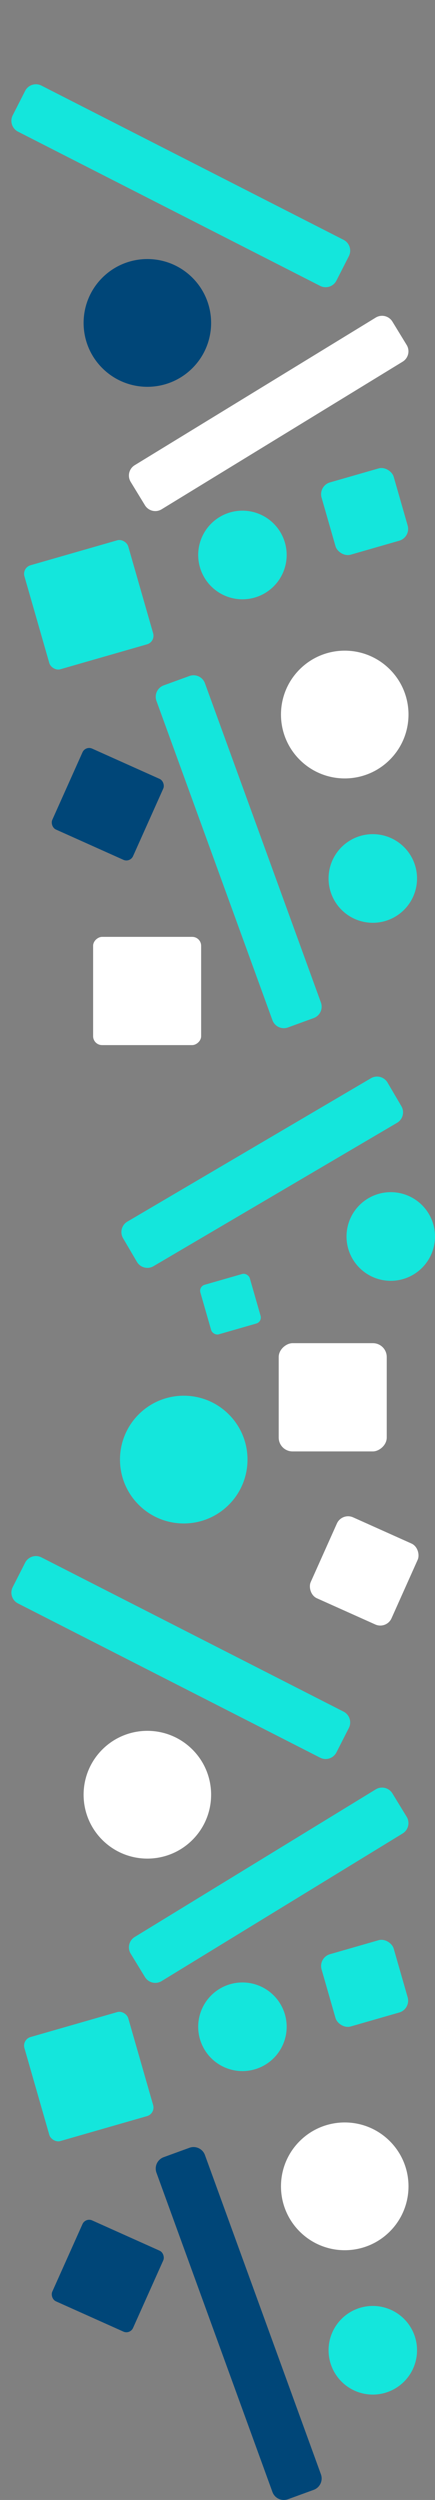 <svg xmlns="http://www.w3.org/2000/svg" width="283.694" height="1627.254" viewBox="0 0 283.694 1627.254"><rect x="0" y="0" width="283.694" height="1627.254" fill="#808080" stroke="none"/><g id="Group_26" data-name="Group 26" transform="translate(-2864.435 1534.387) rotate(-90)"><path id="Path_2" data-name="Path 2" d="M288.412,504.493a7.9,7.9,0,0,0-4.708,10.092l6.121,16.817a7.9,7.9,0,0,0,10.093,4.706l207.865-75.657a7.9,7.9,0,0,0,4.7-10.093l-6.121-16.815a7.9,7.9,0,0,0-10.092-4.706Z" transform="translate(-376.102 2537.628)" fill="#004678" fill-rule="evenodd"></path><path id="Path_3" data-name="Path 3" d="M288.412,504.493a7.9,7.9,0,0,0-4.708,10.092l6.121,16.817a7.9,7.9,0,0,0,10.093,4.706l207.865-75.657a7.9,7.9,0,0,0,4.7-10.093l-6.121-16.815a7.9,7.9,0,0,0-10.092-4.706Z" transform="translate(581.897 2537.628)" fill="#14e6dc" fill-rule="evenodd"></path><rect id="Rectangle_10" data-name="Rectangle 10" width="57.702" height="57.702" rx="4.759" transform="matrix(0.409, -0.913, 0.913, 0.409, 14.773, 2949.263)" fill="#004678"></rect><rect id="Rectangle_11" data-name="Rectangle 11" width="57.702" height="57.702" rx="4.759" transform="matrix(0.409, -0.913, 0.913, 0.409, 972.773, 2949.263)" fill="#004678"></rect><circle id="Ellipse_2" data-name="Ellipse 2" cx="41.581" cy="41.581" r="41.581" transform="translate(52.481 3089.264) rotate(-45)" fill="#fff"></circle><circle id="Ellipse_3" data-name="Ellipse 3" cx="41.581" cy="41.581" r="41.581" transform="translate(1010.481 3089.264) rotate(-45)" fill="#fff"></circle><circle id="Ellipse_4" data-name="Ellipse 4" cx="41.581" cy="41.581" r="41.581" transform="translate(525.528 2984.269) rotate(-45)" fill="#14e6dc"></circle><path id="Path_4" data-name="Path 4" d="M94.43,179.813a7.9,7.9,0,0,0,10.777,2.8l15.43-9.064a7.9,7.9,0,0,0,2.8-10.779L30.084,3.878a7.9,7.9,0,0,0-10.779-2.8L3.877,10.142a7.906,7.906,0,0,0-2.8,10.777Z" transform="translate(371.126 3130.403) rotate(179)" fill="#14e6dc" fill-rule="evenodd"></path><path id="Path_5" data-name="Path 5" d="M94.43,179.813a7.9,7.9,0,0,0,10.777,2.8l15.43-9.064a7.9,7.9,0,0,0,2.8-10.779L30.084,3.878a7.9,7.9,0,0,0-10.779-2.8L3.877,10.142a7.906,7.906,0,0,0-2.8,10.777Z" transform="translate(1329.126 3130.403) rotate(179)" fill="#fff" fill-rule="evenodd"></path><rect id="Rectangle_12" data-name="Rectangle 12" width="70.45" height="70.45" rx="5.81" transform="matrix(-0.276, -0.961, 0.961, -0.276, 158.599, 2965.91)" fill="#14e6dc"></rect><rect id="Rectangle_13" data-name="Rectangle 13" width="70.45" height="70.45" rx="5.81" transform="matrix(-0.276, -0.961, 0.961, -0.276, 1116.599, 2965.91)" fill="#14e6dc"></rect><rect id="Rectangle_14" data-name="Rectangle 14" width="48.951" height="48.951" rx="8" transform="matrix(-0.276, -0.961, 0.961, -0.276, 226.646, 3132.501)" fill="#14e6dc"></rect><rect id="Rectangle_15" data-name="Rectangle 15" width="48.951" height="48.951" rx="8" transform="matrix(-0.276, -0.961, 0.961, -0.276, 1184.646, 3132.501)" fill="#14e6dc"></rect><rect id="Rectangle_16" data-name="Rectangle 16" width="33.544" height="33.544" rx="4.037" transform="matrix(-0.276, -0.961, 0.961, -0.276, 674.015, 3035.495)" fill="#14e6dc"></rect><path id="Path_6" data-name="Path 6" d="M28.852,0A28.852,28.852,0,1,1,0,28.852,28.852,28.852,0,0,1,28.852,0Z" transform="matrix(-0.276, -0.961, 0.961, -0.276, 195.379, 3058.233)" fill="#14e6dc" fill-rule="evenodd"></path><path id="Path_7" data-name="Path 7" d="M28.852,0A28.852,28.852,0,1,1,0,28.852,28.852,28.852,0,0,1,28.852,0Z" transform="matrix(-0.276, -0.961, 0.961, -0.276, 1153.379, 3058.233)" fill="#14e6dc" fill-rule="evenodd"></path><path id="Path_8" data-name="Path 8" d="M28.852,0A28.852,28.852,0,1,1,0,28.852,28.852,28.852,0,0,1,28.852,0Z" transform="matrix(-0.276, -0.961, 0.961, -0.276, -15.182, 3143.256)" fill="#14e6dc" fill-rule="evenodd"></path><path id="Path_9" data-name="Path 9" d="M28.852,0A28.852,28.852,0,1,1,0,28.852,28.852,28.852,0,0,1,28.852,0Z" transform="matrix(-0.276, -0.961, 0.961, -0.276, 942.818, 3143.256)" fill="#14e6dc" fill-rule="evenodd"></path><path id="Path_10" data-name="Path 10" d="M5.18,76.128A7.9,7.9,0,0,0,.471,86.219l6.121,16.817a7.9,7.9,0,0,0,10.093,4.706L224.55,32.086a7.9,7.9,0,0,0,4.7-10.093L223.134,5.177A7.9,7.9,0,0,0,213.042.471Z" transform="translate(576.39 2943.574) rotate(137)" fill="#14e6dc" fill-rule="evenodd"></path><path id="Path_11" data-name="Path 11" d="M5.18,76.128A7.9,7.9,0,0,0,.471,86.219l6.121,16.817a7.9,7.9,0,0,0,10.093,4.706L224.55,32.086a7.9,7.9,0,0,0,4.7-10.093L223.134,5.177A7.9,7.9,0,0,0,213.042.471Z" transform="translate(1534.39 2943.574) rotate(137)" fill="#14e6dc" fill-rule="evenodd"></path><path id="Path_12" data-name="Path 12" d="M94.43,179.813a7.9,7.9,0,0,0,10.777,2.8l15.43-9.064a7.9,7.9,0,0,0,2.8-10.779L30.084,3.878a7.9,7.9,0,0,0-10.779-2.8L3.877,10.142a7.906,7.906,0,0,0-2.8,10.777Z" transform="translate(833.643 3127.293) rotate(180)" fill="#14e6dc" fill-rule="evenodd"></path><rect id="Rectangle_17" data-name="Rectangle 17" width="57.702" height="57.702" rx="8" transform="matrix(-0.409, 0.913, -0.913, -0.409, 550.008, 3087.415)" fill="#fff"></rect><rect id="Rectangle_18" data-name="Rectangle 18" width="70.45" height="70.45" rx="9" transform="translate(660.101 3116.651) rotate(180)" fill="#fff"></rect><circle id="Ellipse_5" data-name="Ellipse 5" cx="41.581" cy="41.581" r="41.581" transform="translate(424.995 2960.538) rotate(135)" fill="#fff"></circle><circle id="Ellipse_6" data-name="Ellipse 6" cx="41.581" cy="41.581" r="41.581" transform="translate(1382.995 2960.538) rotate(135)" fill="#004678"></circle><path id="Path_13" data-name="Path 13" d="M28.852,0A28.852,28.852,0,1,1,0,28.852,28.852,28.852,0,0,1,28.852,0Z" transform="translate(758.397 3148.129) rotate(180)" fill="#14e6dc" fill-rule="evenodd"></path><rect id="Rectangle_19" data-name="Rectangle 19" width="70.45" height="70.45" rx="5.81" transform="translate(854.122 2925.162)" fill="#fff"></rect></g></svg>